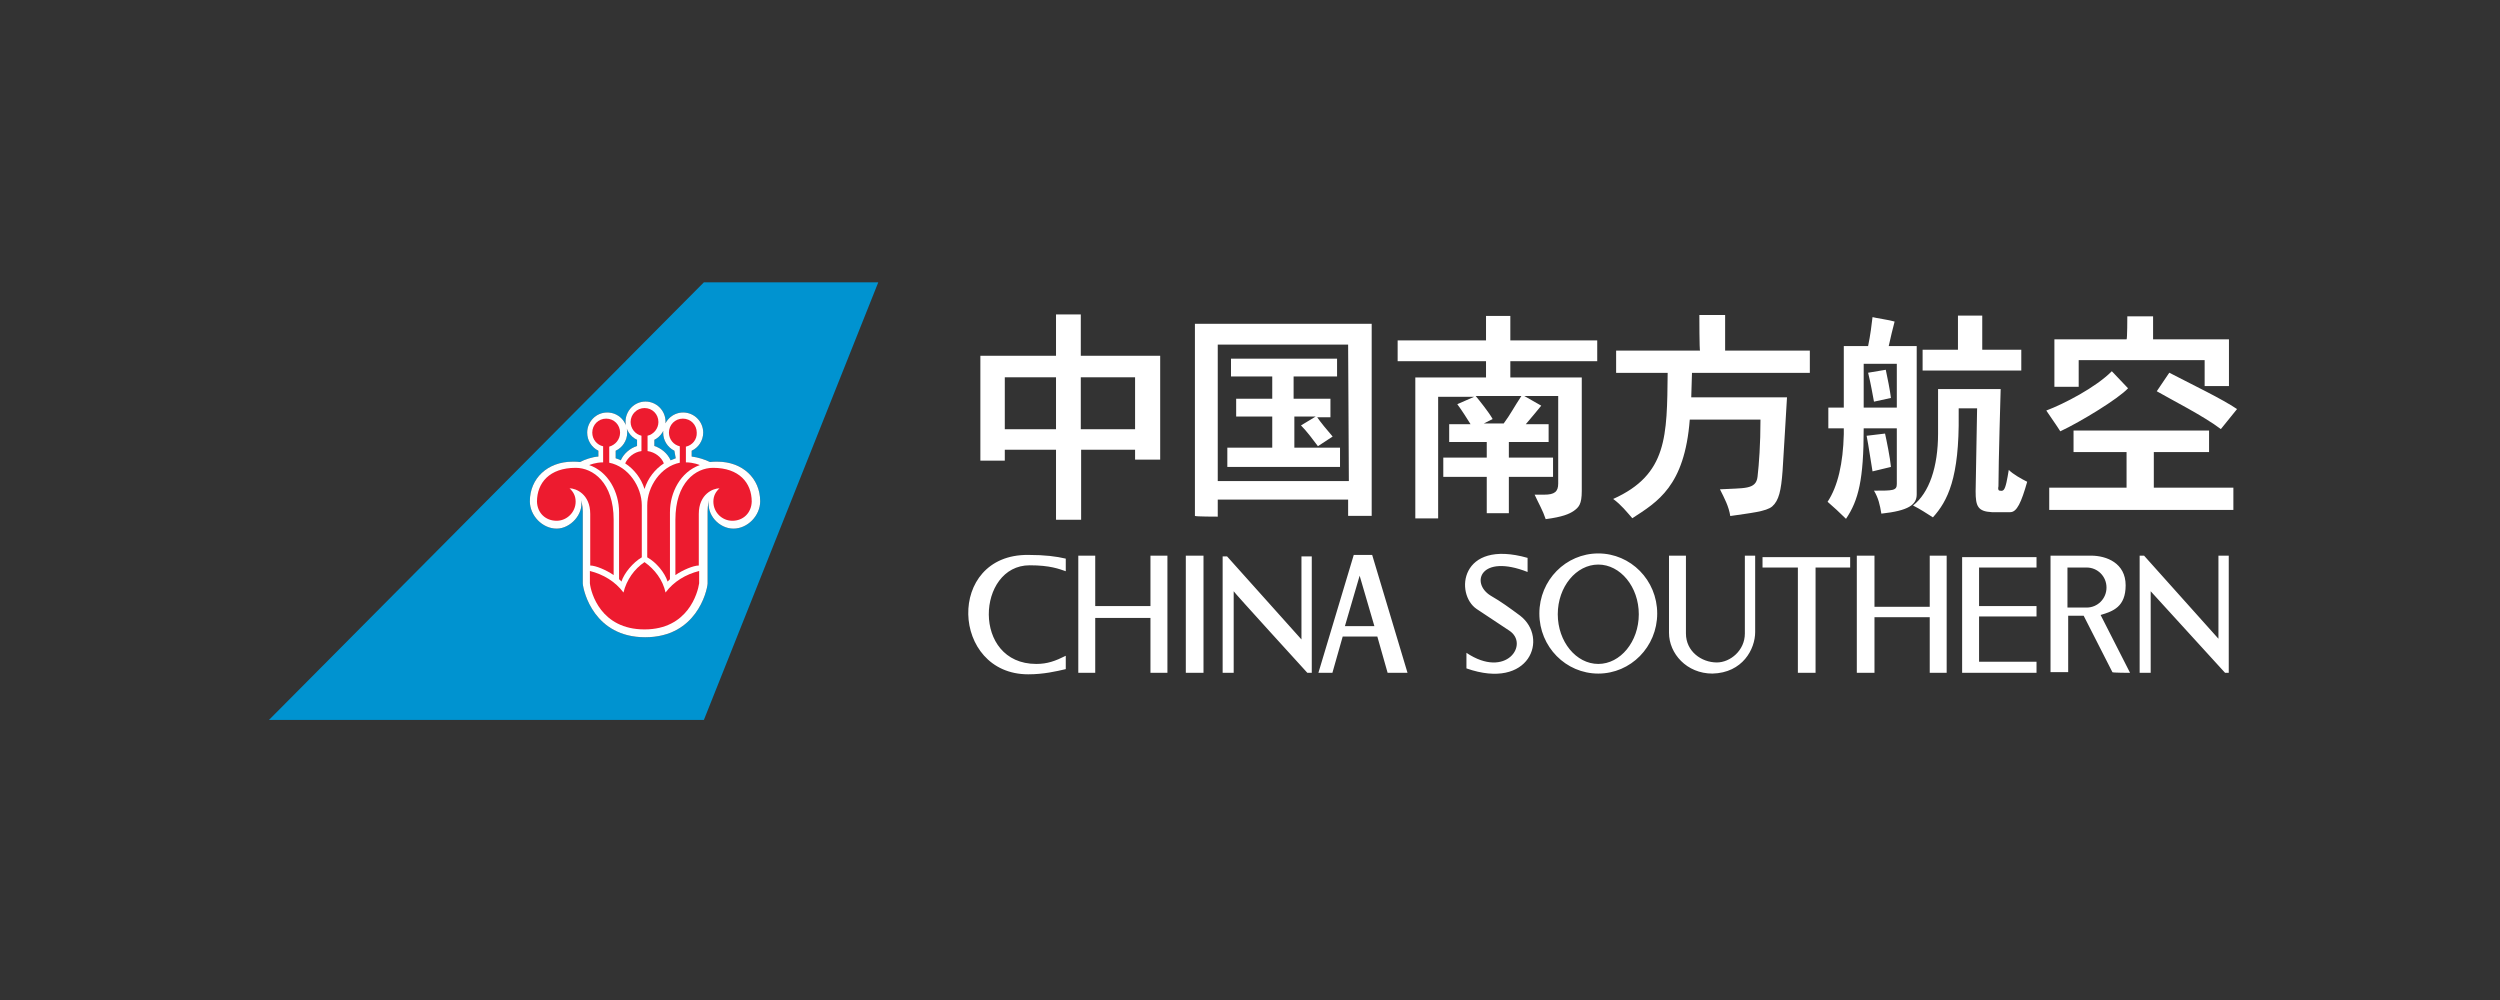 <svg width="120" height="48" viewBox="0 0 120 48" fill="none" xmlns="http://www.w3.org/2000/svg">
<rect x="0" y="0" width="120" height="48" fill="#333333" stroke="none"/>
<g clip-path="url(#clip0_3555_10862)">
<path d="M31.832 20.767C31.832 21.144 32.044 21.472 32.37 21.636L32.435 21.997L32.191 22.095C32.044 21.767 31.751 21.521 31.409 21.406V21.111C31.588 21.026 31.739 20.875 31.835 20.69C31.833 20.715 31.832 20.741 31.832 20.767Z" fill="#0093D0"/>
<path d="M30.09 20.588C30.181 20.819 30.357 21.011 30.578 21.111V21.406C30.236 21.521 29.943 21.767 29.797 22.095C29.742 22.062 29.688 22.044 29.634 22.026C29.607 22.017 29.58 22.007 29.552 21.997V21.636C29.878 21.488 30.106 21.144 30.106 20.767C30.106 20.706 30.101 20.646 30.09 20.588Z" fill="#0093D0"/>
<path fill-rule="evenodd" clip-rule="evenodd" d="M33.786 13.552H42.157L33.786 34.557H12.91L33.786 13.552ZM31.943 20.317C32.103 20.012 32.421 19.799 32.793 19.799C33.314 19.799 33.754 20.226 33.754 20.767C33.754 21.144 33.526 21.488 33.2 21.636V21.915C33.493 21.947 33.852 22.062 34.08 22.177C34.177 22.16 34.307 22.16 34.438 22.16C35.643 22.16 36.49 22.964 36.49 24.062C36.49 24.751 35.887 25.374 35.203 25.374C34.519 25.374 33.9 24.702 34.031 24.013C34.031 24.013 33.965 24.243 33.965 24.538V28.014C33.933 28.408 33.412 30.589 30.969 30.589C28.527 30.589 28.006 28.408 27.973 28.014V24.538C27.973 24.259 27.892 24.013 27.892 24.013C28.022 24.669 27.387 25.374 26.719 25.374C26.035 25.374 25.433 24.751 25.433 24.062C25.433 22.964 26.279 22.16 27.484 22.16C27.615 22.16 27.745 22.16 27.843 22.177C28.054 22.062 28.429 21.931 28.722 21.915V21.636C28.396 21.472 28.185 21.144 28.185 20.767C28.185 20.242 28.608 19.799 29.145 19.799C29.556 19.799 29.899 20.048 30.039 20.406C30.03 20.352 30.025 20.298 30.025 20.242C30.025 19.717 30.448 19.275 30.985 19.275C31.507 19.275 31.946 19.701 31.946 20.242C31.946 20.267 31.945 20.292 31.943 20.317Z" fill="#0093D0"/>
<path class="unfill" d="M32.37 21.636C32.044 21.472 31.832 21.144 31.832 20.767C31.832 20.242 32.256 19.799 32.793 19.799C33.314 19.799 33.754 20.226 33.754 20.767C33.754 21.144 33.526 21.488 33.2 21.636V21.914C33.493 21.947 33.852 22.062 34.079 22.177C34.177 22.16 34.307 22.16 34.438 22.16C35.643 22.16 36.489 22.964 36.489 24.062C36.489 24.751 35.887 25.374 35.203 25.374C34.519 25.374 33.9 24.702 34.031 24.013C34.031 24.013 33.965 24.243 33.965 24.538V28.014C33.933 28.408 33.412 30.588 30.969 30.588C28.526 30.588 28.006 28.408 27.973 28.014V24.538C27.973 24.259 27.892 24.013 27.892 24.013C28.022 24.669 27.387 25.374 26.719 25.374C26.035 25.374 25.433 24.751 25.433 24.062C25.433 22.964 26.279 22.16 27.484 22.16C27.615 22.16 27.745 22.16 27.843 22.177C28.054 22.062 28.429 21.931 28.722 21.914V21.636C28.396 21.472 28.185 21.144 28.185 20.767C28.185 20.242 28.608 19.799 29.145 19.799C29.683 19.799 30.106 20.226 30.106 20.767C30.106 21.144 29.878 21.488 29.552 21.636V21.996C29.634 22.029 29.715 22.046 29.797 22.095C29.943 21.767 30.236 21.521 30.578 21.406V21.111C30.253 20.963 30.025 20.619 30.025 20.242C30.025 19.717 30.448 19.274 30.985 19.274C31.506 19.274 31.946 19.701 31.946 20.242C31.946 20.619 31.718 20.963 31.409 21.111V21.406C31.751 21.521 32.044 21.767 32.191 22.095L32.435 21.996L32.37 21.636V21.636Z" fill="white"/>
<path class="unfill" d="M36.083 24.079C36.083 23.177 35.48 22.456 34.226 22.456C33.396 22.456 32.419 23.161 32.419 24.948V27.604C32.777 27.358 33.282 27.145 33.542 27.145V24.669C33.542 23.718 34.226 23.439 34.535 23.439C34.356 23.603 34.242 23.8 34.242 24.079C34.242 24.587 34.65 24.997 35.154 24.997C35.675 24.997 36.066 24.62 36.083 24.079V24.079Z" fill="#ED1B2F"/>
<path class="unfill" d="M25.775 24.079C25.775 23.177 26.377 22.456 27.631 22.456C28.462 22.456 29.455 23.161 29.455 24.948V27.604C29.097 27.358 28.592 27.145 28.331 27.145V24.669C28.331 23.718 27.647 23.439 27.338 23.439C27.517 23.603 27.631 23.8 27.631 24.079C27.631 24.587 27.208 24.997 26.719 24.997C26.182 24.997 25.791 24.62 25.775 24.079V24.079Z" fill="#ED1B2F"/>
<path class="unfill" d="M30.937 30.212C33.021 30.212 33.493 28.457 33.559 27.998V27.407C32.907 27.572 32.337 27.916 31.946 28.441C31.816 27.834 31.425 27.326 30.937 26.981C30.448 27.309 30.074 27.834 29.927 28.441C29.536 27.916 28.966 27.572 28.315 27.407V27.998C28.364 28.457 28.836 30.212 30.937 30.212V30.212Z" fill="#ED1B2F"/>
<path class="unfill" d="M31.083 20.914V21.652C31.442 21.701 31.751 21.947 31.865 22.242C31.442 22.521 31.099 22.947 30.937 23.472C30.774 22.947 30.432 22.521 30.009 22.242C30.139 21.947 30.432 21.701 30.79 21.652V20.914C30.497 20.849 30.269 20.57 30.269 20.258C30.269 19.881 30.578 19.586 30.937 19.586C31.311 19.586 31.604 19.881 31.604 20.258C31.604 20.57 31.376 20.849 31.083 20.914V20.914Z" fill="#ED1B2F"/>
<path class="unfill" d="M29.243 21.439V22.21C30.155 22.39 30.806 23.357 30.806 24.259V26.752C30.383 26.998 29.96 27.506 29.829 27.916C29.797 27.883 29.764 27.834 29.715 27.801V24.587C29.715 23.62 29.194 22.636 28.282 22.324C28.282 22.324 28.576 22.193 28.95 22.193V21.422C28.657 21.357 28.429 21.095 28.429 20.767C28.429 20.39 28.722 20.094 29.097 20.094C29.471 20.094 29.764 20.39 29.764 20.767C29.764 21.095 29.536 21.357 29.243 21.439V21.439Z" fill="#ED1B2F"/>
<path class="unfill" d="M32.923 21.439V22.193C33.298 22.193 33.591 22.324 33.591 22.324C32.663 22.652 32.158 23.636 32.158 24.587V27.801L32.044 27.916C31.914 27.489 31.49 26.981 31.067 26.752V24.259C31.067 23.357 31.718 22.39 32.63 22.21V21.422C32.337 21.357 32.109 21.095 32.109 20.767C32.109 20.39 32.402 20.094 32.777 20.094C33.151 20.094 33.444 20.39 33.444 20.767C33.461 21.095 33.233 21.373 32.923 21.439V21.439Z" fill="#ED1B2F"/>
<path d="M51.878 18.11H54.484V20.603H51.878V18.11ZM48.23 22.111V21.587H50.689V24.948H51.894V21.587H54.484V22.062H55.689V17.077H51.878V15.093H50.689V17.077H47.058V22.111H48.23ZM50.689 20.603H48.23V18.11H50.689V20.603Z" fill="white"/>
<path d="M81.569 15.121H82.806V16.83H86.872V17.898H81.215L81.18 19.073H85.776C85.705 20.212 85.634 21.529 85.564 22.597C85.493 23.558 85.387 24.021 85.069 24.306C84.786 24.555 84.008 24.626 83.053 24.769C82.983 24.306 82.771 23.914 82.558 23.487C83.69 23.416 84.291 23.523 84.362 22.882C84.432 22.277 84.503 21.315 84.503 20.141H81.109C80.862 23.345 79.553 24.092 78.351 24.875C78.069 24.555 77.821 24.235 77.432 23.95C80.048 22.775 80.013 20.924 80.048 17.898H77.574V16.83H81.604C81.569 16.866 81.569 15.121 81.569 15.121" fill="white"/>
<path d="M103.525 18.78L104.126 17.89C105.293 18.496 106.636 19.136 107.378 19.635C107.378 19.635 106.919 20.204 106.601 20.596C105.752 19.955 104.267 19.208 103.525 18.78V18.78ZM106.035 20.667V21.7H103.383V23.408H107.202V24.476H98.363V23.408H102.075V21.7H99.53V20.667H106.035ZM98.894 20.703C98.717 20.418 98.434 20.026 98.222 19.706C99.07 19.386 100.59 18.602 101.368 17.819C101.368 17.819 102.111 18.602 102.146 18.638C101.686 19.136 99.883 20.24 98.894 20.703V20.703ZM102.111 15.185H103.348V16.288H106.99V18.531H105.823V17.285H99.777V18.567H98.611V16.288H102.075C102.111 16.288 102.111 15.185 102.111 15.185" fill="white"/>
<path d="M63.225 20.028H63.861V19.138H62.093V18.07H64.179V17.216H59.088V18.07H61.068V19.138H59.336V19.993H61.068V21.488H58.912V22.413H64.321V21.488H62.129V19.993H63.154L62.447 20.42C62.73 20.705 63.048 21.132 63.26 21.417L63.967 20.954C63.72 20.669 63.366 20.242 63.225 20.028V20.028ZM58.452 24.799V23.98H64.71V24.763H65.841V15.543H57.356V24.763C57.356 24.799 58.452 24.799 58.452 24.799V24.799ZM64.745 23.09H58.452V16.54H64.71L64.745 23.09Z" fill="white"/>
<path d="M73.026 19.009C72.672 19.544 72.496 19.899 72.177 20.327H71.223L71.647 20.113C71.47 19.793 71.011 19.223 70.834 19.009H73.026ZM73.167 19.009H74.794V23.21C74.794 23.602 74.617 23.744 74.122 23.744H73.662C73.874 24.207 74.051 24.492 74.193 24.919C75.006 24.812 75.324 24.67 75.536 24.527C75.784 24.349 75.925 24.207 75.925 23.566V18.119H72.496V17.336H76.667V16.34H72.496V15.165H71.329V16.34H67.087V17.336H71.329V18.119H67.935V24.883H69.031V19.045H70.763L69.95 19.401C70.162 19.686 70.41 20.077 70.587 20.362H69.561V21.217H71.364V21.964H69.278V22.89H71.364V24.634H72.425V22.89H74.546V21.964H72.425V21.217H74.334V20.362H73.238C73.415 20.149 73.874 19.615 73.98 19.472L73.167 19.009Z" fill="white"/>
<path d="M90.517 17.749L89.669 17.891C89.81 18.461 89.881 18.924 89.951 19.28L90.765 19.102C90.729 18.781 90.588 18.069 90.517 17.749V17.749ZM91.047 19.564H89.457V17.464H91.047V19.564ZM91.825 24.264C92.179 24.442 92.497 24.655 92.78 24.833C93.487 24.05 94.053 22.947 94.017 19.885V19.6H94.901L94.83 23.587C94.83 24.299 94.936 24.548 95.608 24.584H96.492C96.81 24.584 97.022 24.121 97.305 23.125C97.022 22.982 96.633 22.768 96.421 22.555C96.351 22.982 96.28 23.409 96.174 23.516C96.103 23.587 96.032 23.552 95.997 23.552C95.926 23.552 95.891 23.48 95.926 23.338C95.926 22.27 96.032 18.675 96.032 18.675H93.027V20.811C93.027 22.413 92.603 23.658 91.825 24.264V24.264ZM90.482 20.811L89.598 20.917C89.704 21.451 89.81 22.235 89.881 22.626L90.765 22.413C90.729 21.985 90.553 21.131 90.482 20.811ZM87.76 19.564V20.561H88.502V20.846C88.467 22.235 88.219 23.338 87.724 24.086C87.972 24.299 88.325 24.62 88.608 24.904C89.209 24.014 89.457 23.018 89.457 20.561H91.047V23.231C91.047 23.552 90.871 23.552 89.951 23.552C90.164 23.908 90.234 24.228 90.305 24.655C91.613 24.513 92.002 24.228 92.002 23.73V16.61H90.659C90.729 16.289 90.871 15.684 90.941 15.435C90.729 15.364 89.987 15.257 89.881 15.221C89.846 15.542 89.775 16.111 89.669 16.61H88.502V19.564H87.76ZM95.148 16.788V15.15H93.982V16.788H92.285V17.785H97.022V16.788H95.148V16.788Z" fill="white"/>
<path d="M106.98 32.296V26.671H106.485V30.659L102.915 26.671H102.703V32.296H103.233V28.38L106.804 32.296H106.98ZM102.243 32.296L100.829 29.519C101.43 29.341 102.031 29.128 102.031 28.095C102.031 27.027 101.112 26.671 100.369 26.671H98.425V32.261H99.273V29.555H100.016L101.394 32.261C101.359 32.296 102.243 32.296 102.243 32.296V32.296ZM100.157 29.163H99.238V27.241H100.157C100.687 27.241 101.112 27.668 101.112 28.202C101.112 28.736 100.687 29.163 100.157 29.163ZM94.995 29.591H97.753V29.092H94.995V27.241H97.753V26.743H94.182V32.296H97.753V31.762H94.995V29.591ZM92.627 32.296H93.44V26.671H92.627V29.128H89.975V26.671H89.127V32.296H89.975V29.626H92.627V32.296ZM87.147 27.241H88.808V26.743H84.601V27.241H86.298V32.296H87.147V27.241V27.241ZM84.248 30.338V26.671H83.753V30.409C83.753 31.228 83.046 31.798 82.409 31.798C81.667 31.798 80.925 31.264 80.925 30.409V26.671H80.112V30.374C80.112 31.37 80.96 32.332 82.197 32.332C83.647 32.296 84.248 31.157 84.248 30.338V30.338ZM79.546 29.448C79.546 27.846 78.273 26.565 76.718 26.565C75.162 26.565 73.889 27.846 73.889 29.448C73.889 31.05 75.162 32.332 76.718 32.332C78.273 32.332 79.546 31.05 79.546 29.448ZM78.662 29.484C78.662 30.801 77.778 31.869 76.718 31.869C75.657 31.869 74.773 30.801 74.773 29.484C74.773 28.167 75.657 27.099 76.718 27.099C77.778 27.099 78.662 28.167 78.662 29.484ZM73.324 27.455V26.778C70.071 25.853 69.823 28.523 70.884 29.235C71.308 29.519 72.016 29.982 72.44 30.267C73.43 30.908 72.298 32.617 70.389 31.335V32.083C73.43 33.151 74.349 30.623 72.97 29.555C72.44 29.163 72.051 28.879 71.556 28.594C70.566 27.989 71.061 26.565 73.324 27.455ZM66.606 32.296H67.561L65.864 26.636H64.98L63.283 32.296H63.955L64.45 30.552H66.111L66.606 32.296ZM65.97 30.053H64.556L65.263 27.633L65.97 30.053ZM62.753 32.296H62.965V26.707H62.47V30.694L58.899 26.707H58.687V32.296H59.217V28.38C59.182 28.38 62.753 32.296 62.753 32.296ZM56.919 32.296H57.768V26.671H56.919V32.296ZM55.222 32.296H56.036V26.671H55.222V29.092H52.571V26.671H51.758V32.296H52.571V29.662H55.222V32.296ZM49.354 32.367C50.096 32.367 50.697 32.225 51.157 32.118V31.477C50.662 31.727 50.273 31.869 49.743 31.869C46.632 31.869 46.879 27.134 49.424 27.134C50.414 27.134 50.839 27.312 51.157 27.419V26.814C50.697 26.707 50.167 26.636 49.354 26.636C45.394 26.6 45.642 32.367 49.354 32.367" fill="white"/>
</g>
<defs>
<clipPath id="clip0_3555_10862">
<rect width="95.08" height="21.333" fill="white" transform="translate(12.604 13.232)"/>
</clipPath>
</defs>
</svg>
